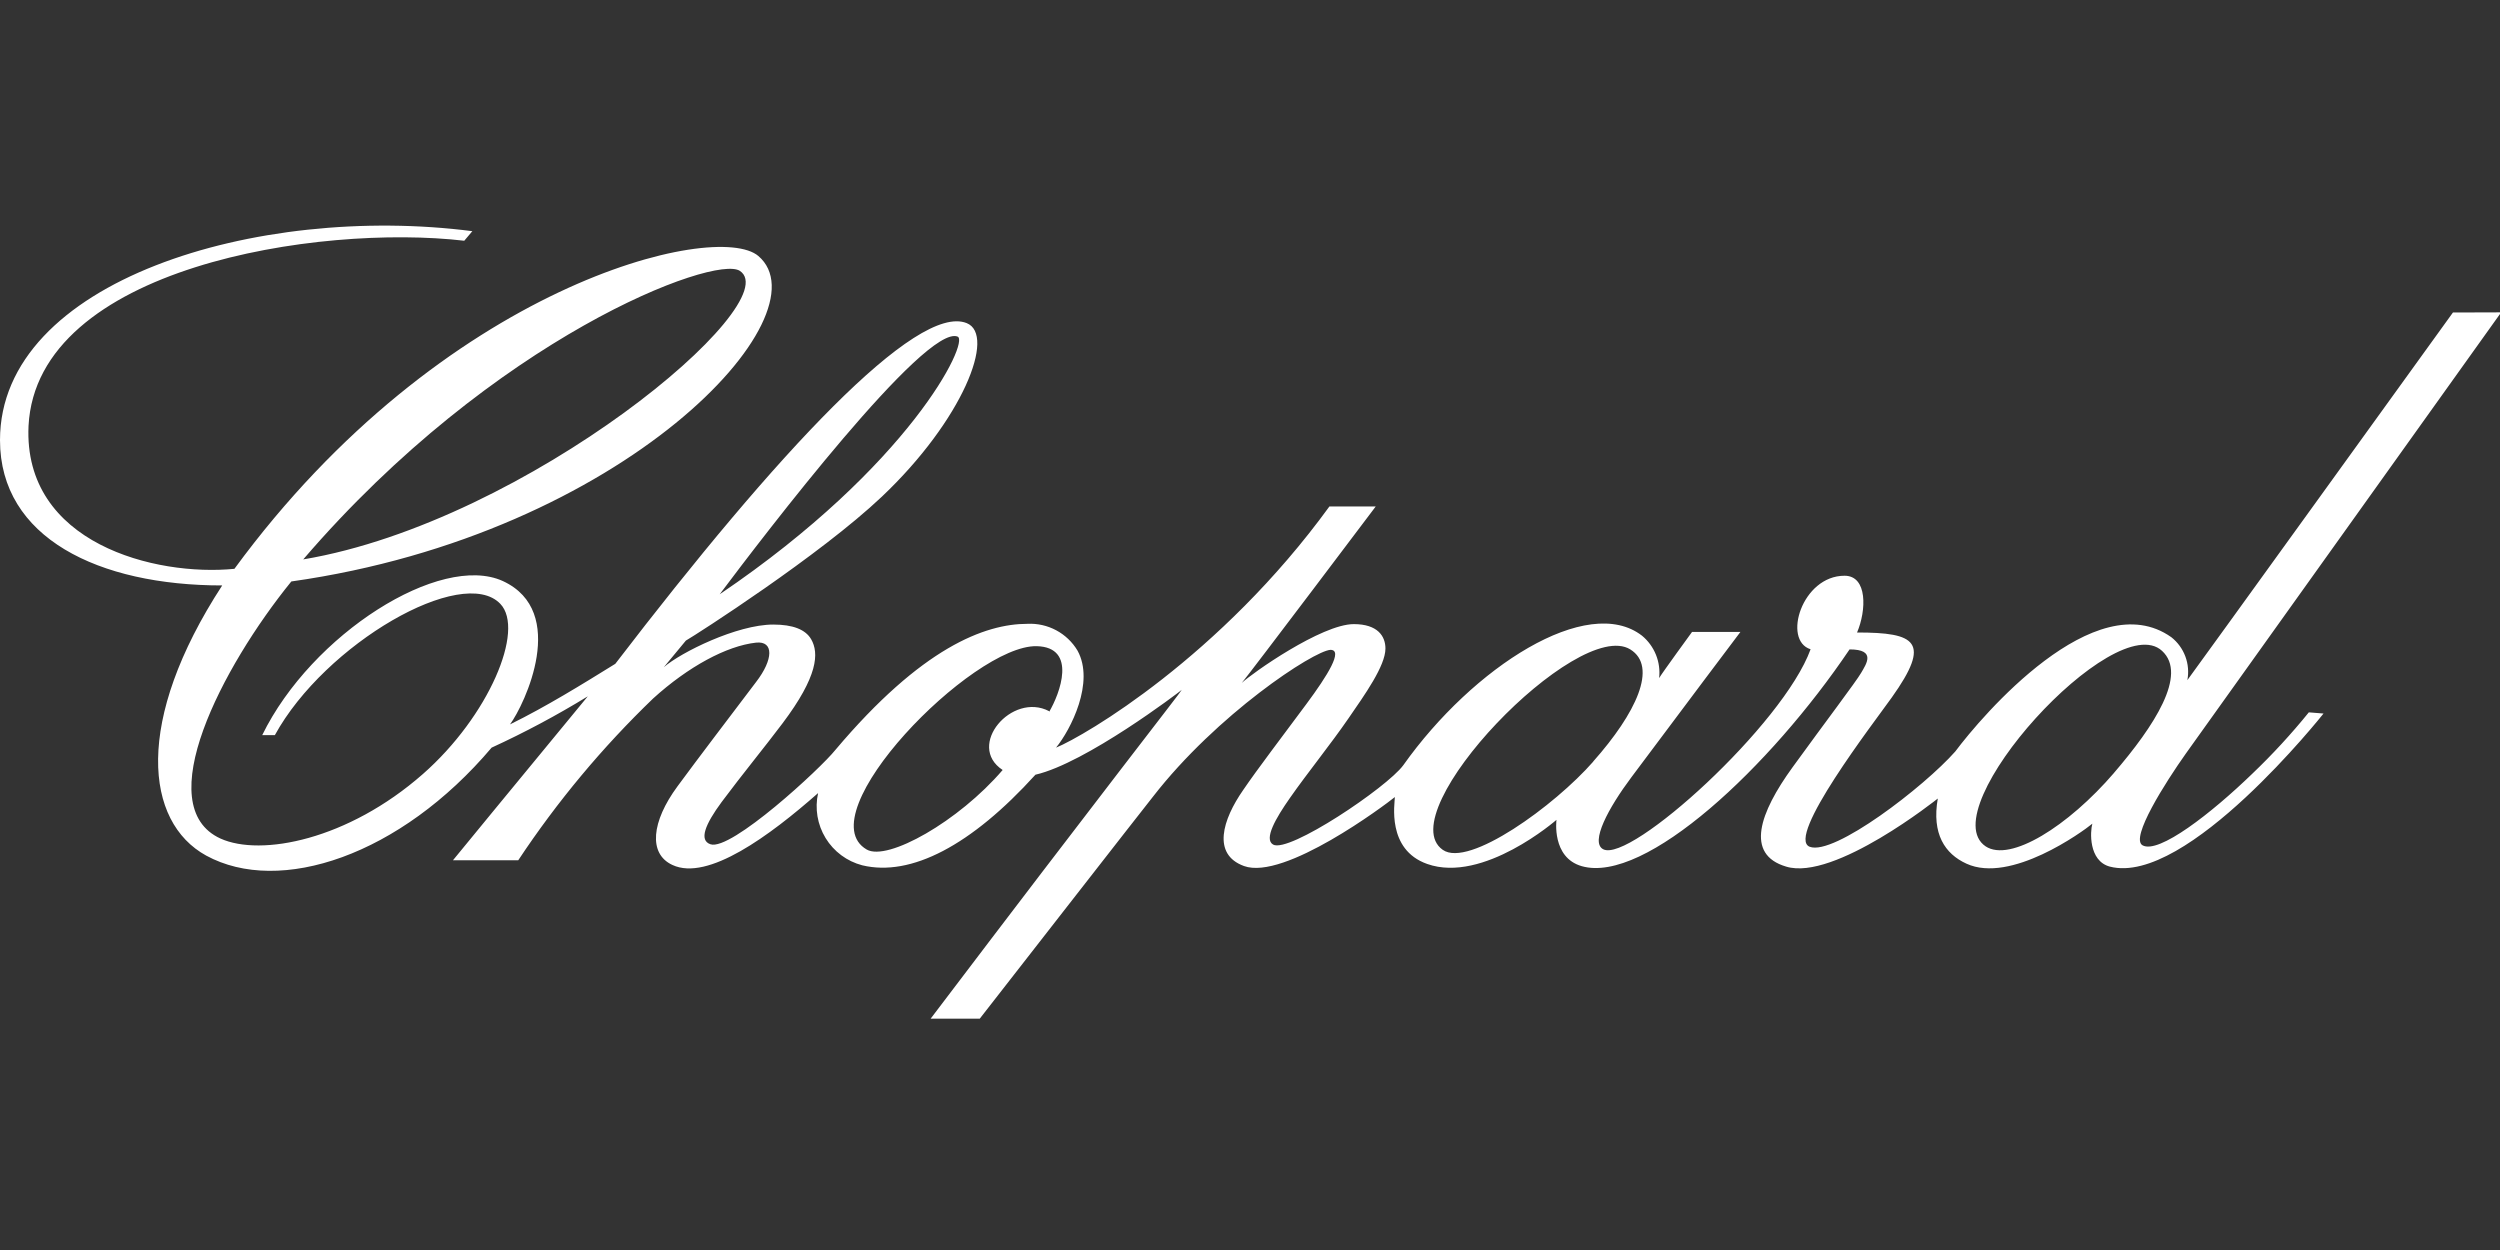 <?xml version="1.0" encoding="UTF-8"?>
<svg xmlns="http://www.w3.org/2000/svg" width="300" height="150" viewBox="0 0 300 150" fill="none">
  <rect x="0" y="0" width="300" height="150" fill="#333333" stroke="none"/>
  <g clip-path="url(#clip0_64_65)">
    <path d="M253.694 92.735C248.171 99.159 241.218 103.518 238.271 101.559C231.724 97.129 253.765 72.847 259.447 78.106C262.535 80.947 258.529 87.106 253.659 92.77M191.188 91.394C186.547 96.688 176.241 104.17 173.135 101.982C166.694 97.5 189.318 74.012 195.635 77.929C198.971 79.994 196.324 85.588 191.188 91.376M125.894 85.341C121.429 82.994 115.888 89.488 120.318 92.4C115.024 98.576 106.5 103.376 104.012 101.947C96.759 97.764 116.7 77.347 124.412 77.541C129.3 77.665 127.182 83.259 125.894 85.429M86.365 71.312C91.659 64.253 111.071 38.823 114.918 40.394C116.365 40.994 109.218 55.835 86.365 71.312ZM36.388 67.129C59.329 40.429 85.8 30.512 88.782 32.506C94.588 36.318 63.335 62.594 36.388 67.129ZM294.353 37.5C294.353 37.5 262.765 81.282 262.482 81.617C262.665 80.665 262.581 79.68 262.242 78.772C261.903 77.863 261.321 77.065 260.559 76.465C251.4 69.97 237.812 85.923 234.635 90.176C230.894 94.412 220.076 102.723 217.165 101.612C214.253 100.5 224.806 86.788 227.012 83.7C231.794 76.994 229.924 75.9 222.847 75.9C223.977 73.253 224.118 69.088 221.347 69.088C216.229 69.088 213.865 76.853 217.271 77.912C213.988 86.965 195.653 103.588 192.388 101.912C190.782 101.082 193.024 96.935 195.759 93.282C201.618 85.429 208.853 75.829 208.853 75.829H203.047C203.047 75.829 199.518 80.665 199.094 81.37C199.202 80.42 199.072 79.457 198.714 78.57C198.357 77.683 197.784 76.898 197.047 76.288C190.518 71.223 176.771 80.012 168.388 91.835C166.429 94.5 154.641 102.423 152.771 101.347C151.641 100.694 153.088 98.188 154.782 95.77C156.9 92.735 159.671 89.329 161.841 86.17C163.747 83.4 166.253 79.906 166.253 77.823C166.253 76.323 165.3 74.894 162.459 74.894C158.594 74.894 150.194 80.823 149.012 81.953C150.212 80.506 165.088 60.776 165.088 60.776H159.529C146.471 78.759 130.165 88.306 126.724 89.718C128.488 87.564 131.4 81.865 129.3 78.07C128.685 77.042 127.801 76.2 126.745 75.634C125.688 75.069 124.497 74.8 123.3 74.859C118.182 74.859 110.594 77.718 100.253 89.982C98.488 92.206 87.706 102.159 85.253 101.312C83.859 100.835 84.6 98.947 86.594 96.247C89.012 93 91.888 89.488 93.9 86.806C98.171 81.141 98.294 78.37 97.341 76.712C96.653 75.529 95.135 74.947 92.788 74.947C88.447 74.947 81.706 78.282 79.659 80.065C79.659 80.065 82.182 77.029 82.306 76.871C83.594 76.129 98.4 66.635 105.829 59.594C115.5 50.435 119.576 40.182 115.994 38.77C109.994 36.388 93.335 54.212 73.835 79.659C69.759 82.182 65.594 84.759 61.2 86.929C62.965 84.529 68.259 73.376 60.335 69.723C52.853 66.317 37.394 76.076 31.465 88.218H32.982C39 77.241 55.518 67.729 60.035 72.459C63.035 75.582 58.641 85.959 50.735 92.894C41.753 100.782 31.323 102.829 26.453 100.623C17.965 96.741 26.612 80.065 34.959 69.776C75.018 64.112 99.247 37.764 91.006 30.723C85.959 26.4 53.135 34.147 28.129 68.259C18.671 69.194 2.771 65.223 3.424 51.106C4.412 32.012 38.312 26.859 55.712 28.888L56.682 27.741C30.882 24.406 0 33.688 0 52.818C0 64.535 11.806 70.253 26.665 70.253C16.076 86.523 17.382 98.629 24.741 102.67C33.565 107.488 48.035 102.67 58.994 89.718C62.961 87.897 66.815 85.84 70.535 83.559C61.959 93.953 54.353 103.235 54.353 103.235H62.188C66.856 96.192 72.283 89.683 78.371 83.823C82.588 79.994 87.194 77.506 90.724 77.117C92.876 76.888 92.823 79.129 90.724 81.847C87.318 86.347 83.859 90.882 81.3 94.359C78.177 98.594 77.771 102.459 80.7 103.8C84.935 105.776 92.382 100.27 98.171 95.171C97.762 97.019 98.085 98.954 99.072 100.569C100.059 102.185 101.633 103.355 103.465 103.835C109.306 105.247 116.559 101.453 124.253 92.965C130.306 91.57 141.441 83.1 141.812 82.782C141.724 83.029 132.353 94.959 111.635 122.294H117.529C117.529 122.294 138.318 95.612 138.335 95.629C146.029 85.712 157.623 78.106 159.653 77.982C161.206 77.982 159.353 81 156.759 84.494C153.882 88.376 150.9 92.276 149.171 94.817C146.718 98.347 145.412 102.512 149.276 103.923C154.094 105.688 166.218 96.6 167.382 95.647C167.382 96.353 166.359 101.947 171.265 103.676C177.988 106.059 186.777 98.382 186.777 98.382C186.777 98.382 186.176 102.9 189.812 103.941C197.418 106.112 212.418 92.064 221.947 77.929C225.194 77.929 223.941 79.694 223.341 80.735C222.741 81.776 219.053 86.629 215.1 92.082C211.147 97.535 209.382 102.529 214.341 103.994C220.112 105.759 232.535 95.823 232.535 95.823C231.794 100.059 233.382 102.459 235.976 103.641C241.271 106.076 249.882 99.829 251.082 98.841C250.818 99.741 250.606 103.306 253.182 103.994C262.394 106.376 278.824 85.623 278.824 85.623L277.059 85.482C274.964 88.07 272.707 90.523 270.3 92.823C265.359 97.606 259.024 102.529 257.1 101.435C255.6 100.57 259.853 93.882 262.306 90.423L300.141 37.482L294.353 37.5Z" fill="white"></path>
  </g>
  <defs>
    <clipPath id="clip0_64_65">
      <rect width="300" height="95.241" fill="white" transform="translate(0 27)"></rect>
    </clipPath>
  </defs>
</svg>
